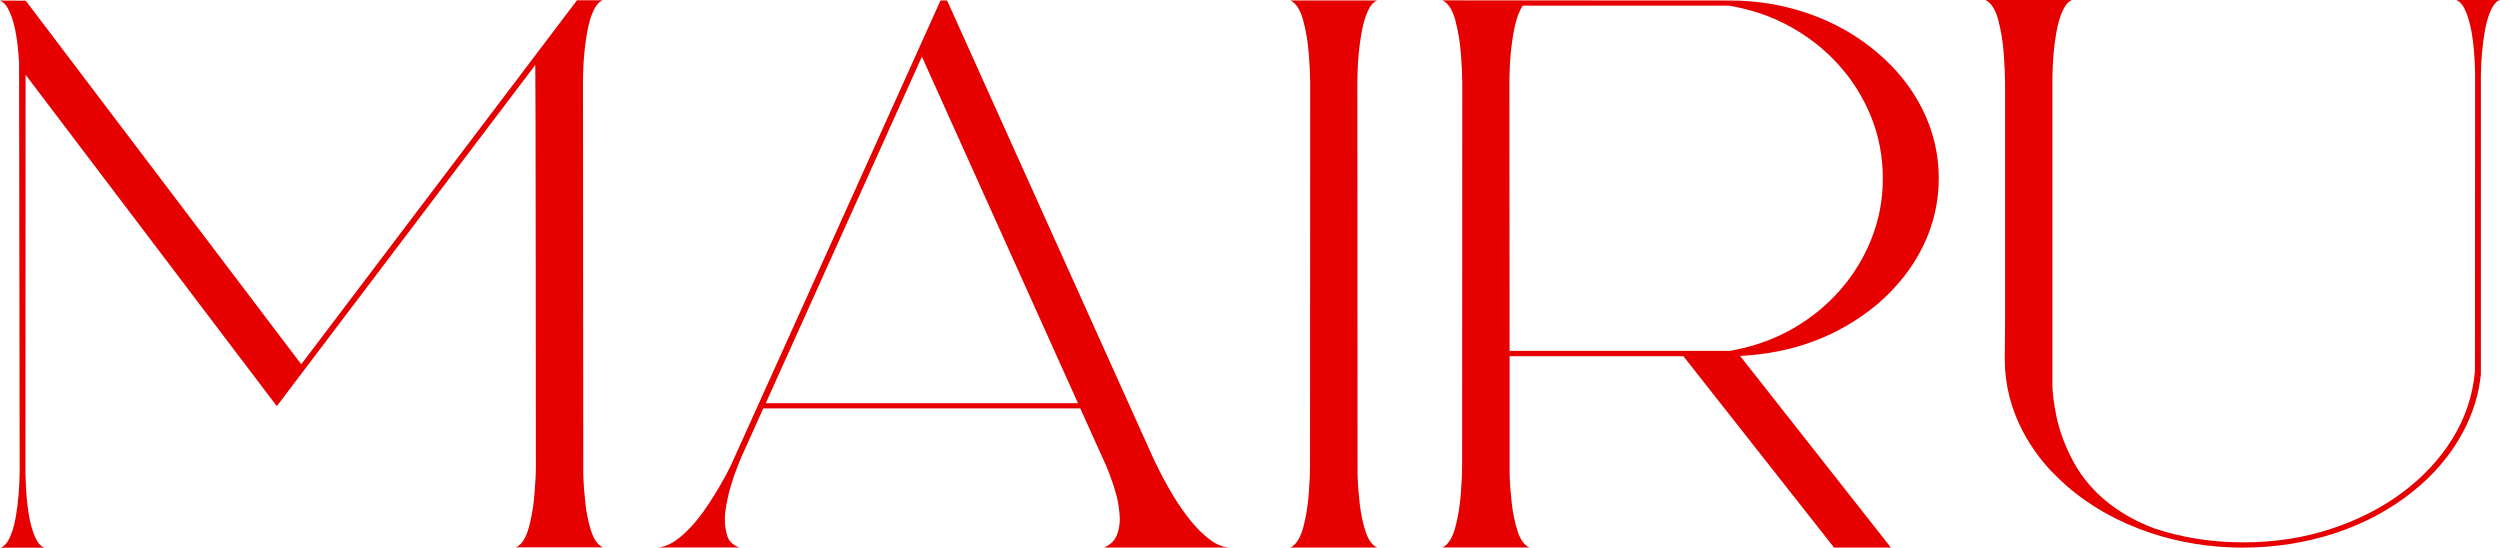 <?xml version="1.0" encoding="UTF-8"?>
<svg id="_レイヤー_2" data-name="レイヤー 2" xmlns="http://www.w3.org/2000/svg" viewBox="0 0 509.91 111.7">
  <defs>
    <style>
      .cls-1 {
        fill: #e60000;
      }
    </style>
  </defs>
  <g id="layout">
    <g>
      <path class="cls-1" d="M9.03,111.7H.16c.52-.21.98-.62,1.38-1.22.75-1.24,1.3-2.89,1.66-4.94.5-2.89.77-6.01.81-9.38l-.06-41.6c-.02-26.97-.04-40.89-.06-41.76C3.6,7.42,2.79,3.62,1.44,1.41,1.02.77.54.34,0,.11l5.25.03,56.19,74.16L117.69.05h5.25c-.46.18-.89.53-1.28,1.06-.73,1.06-1.28,2.5-1.66,4.3l-.03.11c-.69,3.33-1.04,7.04-1.06,11.13l.06,80.06c.04,1.7.18,3.62.41,5.76.23,2.14.62,4.08,1.19,5.82.56,1.74,1.35,2.85,2.38,3.35h-17.69c1.15-.57,2-1.89,2.58-3.97.57-2.08.96-4.32,1.16-6.71.2-2.39.3-4.35.3-5.87l-.03-40.38c-.02-26.3-.05-40.12-.09-41.46l-52.72,69.59L5.22,15.25l-.03,81.36c.02.96.06,1.92.12,2.9.27,5.17,1.05,8.83,2.34,10.97.4.6.85,1.01,1.38,1.22Z"/>
      <path class="cls-1" d="M251.12,111.67h-25.94c1.42-.58,2.34-1.57,2.78-2.95.29-.9.44-1.87.44-2.9,0-.55-.08-1.4-.23-2.55s-.5-2.53-1.02-4.14c-.52-1.61-1.02-2.97-1.5-4.06l-5.31-11.77h-64.66l-4.47,9.93-.69,1.67c-.46,1.12-.94,2.51-1.44,4.17-.5,1.67-.88,3.37-1.12,5.13-.08.64-.12,1.26-.12,1.86,0,1.01.16,2.07.48,3.19.32,1.12,1.15,1.92,2.48,2.42h-17.06c1.27,0,2.54-.42,3.81-1.25,2.29-1.52,4.58-4.01,6.88-7.46,1.81-2.74,3.33-5.37,4.56-7.86.46-.97,14.74-32.65,42.84-95.01h1.34l42.19,93.66c.29.62.79,1.62,1.48,2.99.7,1.37,1.56,2.9,2.59,4.59,1.03,1.69,2.18,3.32,3.44,4.89,1.26,1.57,2.59,2.87,3.98,3.91,1.4,1.04,2.81,1.55,4.25,1.55ZM219.87,82.24l-31.84-70.68-31.84,70.68h63.69Z"/>
      <path class="cls-1" d="M280.89,111.67h-17.69c1.15-.57,2-1.89,2.58-3.98.57-2.09.95-4.33,1.14-6.73s.28-4.35.28-5.86l.03-78.25c0-1.47-.09-3.42-.28-5.84s-.57-4.71-1.14-6.84c-.57-2.13-1.44-3.49-2.61-4.08h17.69c-.48.19-.91.55-1.28,1.06-.71,1.04-1.27,2.52-1.69,4.44-.69,3.31-1.04,7.01-1.06,11.1l.03,80.09c.04,1.7.18,3.62.42,5.76.24,2.14.64,4.08,1.2,5.82s1.35,2.84,2.38,3.32Z"/>
      <path class="cls-1" d="M385.66,111.67h-11.59l-30.72-39.02h-35.44v24.12c.04,1.7.18,3.62.42,5.76.24,2.14.64,4.08,1.2,5.8s1.35,2.84,2.38,3.33h-17.69c1.15-.57,2-1.9,2.58-4,.57-2.1.95-4.35,1.14-6.75.19-2.4.28-4.35.28-5.86l.03-78.25c0-1.45-.09-3.4-.28-5.83-.19-2.43-.57-4.71-1.14-6.84-.57-2.12-1.44-3.48-2.61-4.06l58.56.03c5.69,0,11.12.91,16.3,2.74,5.18,1.82,9.79,4.46,13.84,7.9,4.05,3.44,7.15,7.37,9.3,11.77,2.15,4.4,3.22,9.02,3.22,13.85s-1.07,9.47-3.22,13.87c-2.15,4.39-5.24,8.32-9.28,11.79-7.83,6.52-17.18,10.04-28.03,10.57l30.75,39.07ZM352.69,71.59l1.25-.24c4.31-.85,8.29-2.33,11.94-4.45,3.65-2.12,6.82-4.73,9.53-7.84,2.71-3.11,4.82-6.59,6.34-10.45,1.52-3.86,2.28-7.94,2.28-12.25s-.79-8.58-2.38-12.51c-1.58-3.93-3.79-7.47-6.62-10.61-2.83-3.14-6.15-5.75-9.94-7.84-3.79-2.08-7.93-3.49-12.41-4.24h-42.09c-.71,1.04-1.26,2.51-1.66,4.38-.69,3.31-1.04,7.01-1.06,11.1l.03,54.93h44.78Z"/>
      <path class="cls-1" d="M457.53,111.7c-6.56,0-12.87-1-18.91-3-6.56-2.21-12.25-5.4-17.06-9.56-1.02-.9-1.99-1.83-2.91-2.79h-.03c-2.38-2.5-4.34-5.21-5.91-8.13-2.54-4.76-3.81-9.76-3.81-14.98l.06-7.46V16.73c0-1.45-.09-3.39-.27-5.82-.18-2.43-.55-4.71-1.12-6.84-.57-2.13-1.44-3.49-2.61-4.08h17.66c-.46.18-.88.53-1.25,1.06-.73,1.04-1.3,2.51-1.72,4.41-.69,3.33-1.03,7.03-1.03,11.1v62.13c.02,1.56.29,3.61.8,6.15.51,2.54,1.46,5.26,2.86,8.14,3.31,6.78,9.02,11.71,17.12,14.8,5.73,1.89,11.77,2.84,18.12,2.84s12.17-.89,17.7-2.68,10.44-4.27,14.72-7.45c4.28-3.18,7.72-6.87,10.31-11.08s4.11-8.76,4.55-13.67l.03-60.93c-.15-6.61-.97-11.13-2.47-13.57-.4-.62-.85-1.04-1.38-1.25h8.91c-.54.21-1,.63-1.38,1.25-.75,1.24-1.3,2.88-1.66,4.91-.52,2.89-.8,6.01-.84,9.38v60.83c-.42,4.11-1.65,8.06-3.69,11.85-2.46,4.6-5.93,8.68-10.42,12.23-4.49,3.55-9.64,6.3-15.45,8.25-6.06,2-12.38,3-18.94,3Z"/>
    </g>
  </g>
</svg>